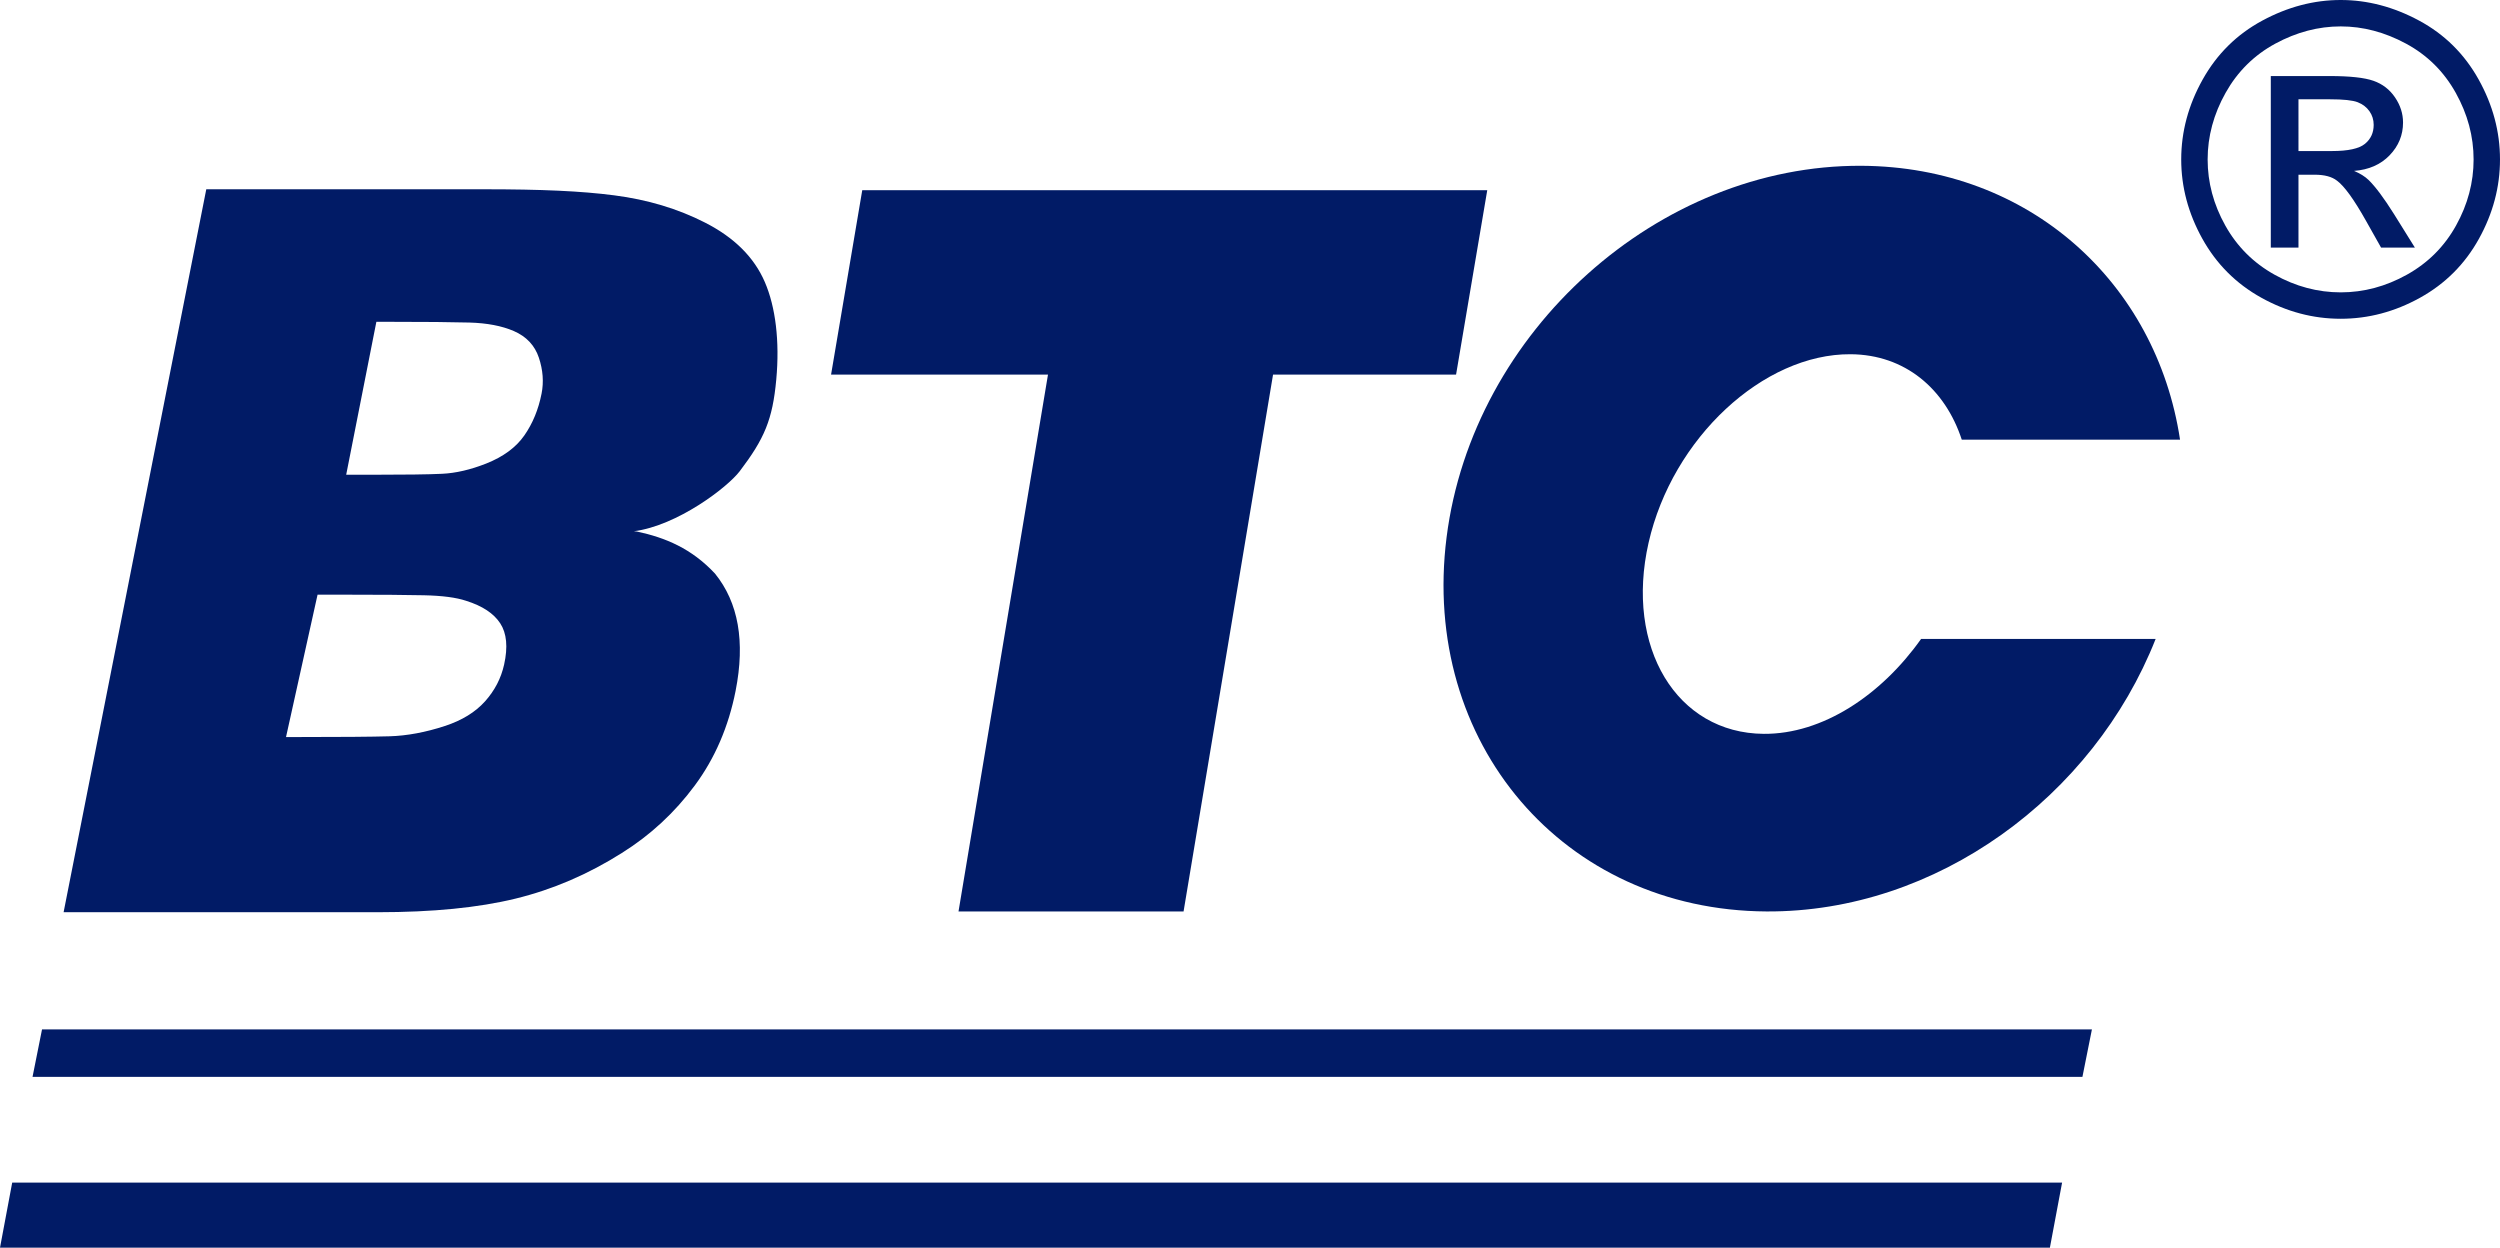 <?xml version="1.0" encoding="UTF-8" standalone="no"?>
<!-- Created with Inkscape (http://www.inkscape.org/) -->

<svg
   xmlns:dc="http://purl.org/dc/elements/1.1/"
   xmlns:cc="http://creativecommons.org/ns#"
   xmlns:rdf="http://www.w3.org/1999/02/22-rdf-syntax-ns#"
   xmlns:svg="http://www.w3.org/2000/svg"
   xmlns="http://www.w3.org/2000/svg"
   xmlns:sodipodi="http://sodipodi.sourceforge.net/DTD/sodipodi-0.dtd"
   xmlns:inkscape="http://www.inkscape.org/namespaces/inkscape"
   width="500"
   height="249.535"
   id="svg2"
   version="1.1"
   inkscape:version="0.48.2 r9819"
   sodipodi:docname="Brand logo--BTC.svg">
  <defs
     id="defs4" />
  <sodipodi:namedview
     id="base"
     pagecolor="#ffffff"
     bordercolor="#666666"
     borderopacity="1.0"
     inkscape:pageopacity="0.0"
     inkscape:pageshadow="2"
     inkscape:zoom="1"
     inkscape:cx="194.05616"
     inkscape:cy="-56.354069"
     inkscape:document-units="px"
     inkscape:current-layer="text3799"
     showgrid="false"
     showguides="true"
     inkscape:guide-bbox="true"
     fit-margin-top="0"
     fit-margin-left="0"
     fit-margin-right="0"
     fit-margin-bottom="0"
     inkscape:window-width="1600"
     inkscape:window-height="1138"
     inkscape:window-x="-8"
     inkscape:window-y="32"
     inkscape:window-maximized="1" />
  <g
     inkscape:label="Layer 1"
     inkscape:groupmode="layer"
     id="layer1"
     transform="translate(-193.656,97.285)">
    <path
       sodipodi:nodetypes="csccsccccccsscccccccccsccccccccccccsccsccccc"
       inkscape:connector-curvature="0"
       id="path3779"
       style="font-size:22.92px;font-style:normal;font-variant:normal;font-weight:bold;font-stretch:normal;line-height:125%;letter-spacing:0px;word-spacing:0px;fill:#011b66;fill-opacity:1;stroke:none;font-family:Tahoma;-inkscape-font-specification:Tahoma Bold"
       d="m 340.78,40.878 c -1.422,7.186 -4.141,13.498 -8.169,18.936 -4.028,5.438 -8.89,9.937 -14.586,13.498 -6.752,4.273 -13.841,7.315 -21.268,9.128 -7.427,1.813 -16.592,2.719 -27.495,2.719 l -62.885,0 28.536,-144.59 55.499,0 c 11.536,1.74e-4 19.433,0.351 26.101,1.214 6.667,0.863 12.707,2.675 18.118,5.437 5.853,2.969 9.851,6.938 11.994,11.909 2.142,4.971 2.994,11.809 2.287,19.491 -0.739,8.034 -2.369,11.833 -7.304,18.331 -2.464,3.244 -12.492,10.895 -21.178,12.015 l 0.596,0.052 c 5.727,1.228 10.929,3.389 15.624,8.408 4.695,5.794 6.071,13.611 4.129,23.451 z m -38.812,-59.428 c 0.463,-2.33 0.283,-4.726 -0.534,-7.186 -0.816,-2.46 -2.487,-4.24 -5.013,-5.341 -2.398,-1.036 -5.364,-1.602 -8.897,-1.699 -3.533,-0.097 -8.817,-0.146 -15.851,-0.146 l -2.743,0 -6.037,30.588 4.959,0 c 6.753,8.68e-5 11.495,-0.061 14.23,-0.194 2.734,-0.129 5.664,-0.81 8.79,-2.039 3.434,-1.359 5.985,-3.237 7.653,-5.632 1.668,-2.395 2.816,-5.179 3.442,-8.351 z m -7.486,54.173 c 0.777,-3.511 0.518,-6.259 -0.781,-8.244 -1.298,-1.985 -3.573,-3.486 -6.823,-4.504 -1.964,-0.661 -4.784,-1.03 -8.461,-1.107 -3.676,-0.078 -8.612,-0.115 -14.826,-0.115 l -6.425,0 -6.307,28.473 1.862,0 c 9.063,0 15.344,-0.052 18.842,-0.153 3.498,-0.102 7.189,-0.789 11.071,-2.061 3.414,-1.119 6.089,-2.761 8.027,-4.924 1.938,-2.163 3.211,-4.618 3.82,-7.366 z" />
    <path
       style="font-size:22.92px;font-style:normal;font-weight:normal;line-height:125%;letter-spacing:0px;word-spacing:0px;fill:#011b66;fill-opacity:1;stroke:none;font-family:Sans"
       d="m 366.107,-59.247 -6.236,36.876 43.384,0 -17.896,107.375 45.011,0 17.896,-107.375 36.605,0 6.236,-36.876 -36.876,0 -45.011,0 -43.113,0 z"
       id="rect3785"
       inkscape:connector-curvature="0" />
    <path
       style="fill:#011b66;fill-opacity:1;stroke:none"
       d="m 565.945,-64.127 c -40.594,-0.221 -77.757,33.132 -82.972,74.295 -5.215,41.163 23.397,74.617 63.991,74.837 33.931,0.184 65.337,-22.879 77.82,-54.501 l -46.909,0 c -8.018,11.312 -19.756,19.056 -31.453,18.98 -17.434,-0.112 -27.806,-17.29 -23.048,-38.232 4.759,-20.943 22.967,-37.802 40.401,-37.69 10.896,0.07 18.904,6.927 22.234,17.082 l 43.655,0 c -4.752,-31.366 -30.08,-54.589 -63.72,-54.772 z"
       id="path3772"
       inkscape:connector-curvature="0" />
    <g
       style="font-size:86.526px;font-style:normal;font-weight:normal;line-height:125%;letter-spacing:0px;word-spacing:0px;fill:#011b66;fill-opacity:1;stroke:none;font-family:Sans"
       id="text3799">
      <path
         d="m 661.8,-97.285 c 5.352,6.3e-5 10.576,1.373 15.674,4.119 5.098,2.746 9.069,6.675 11.914,11.788 2.845,5.112 4.267,10.443 4.267,15.991 -6e-5,5.492 -1.401,10.774 -4.204,15.843 -2.803,5.07 -6.732,9.006 -11.788,11.809 -5.056,2.803 -10.344,4.204 -15.865,4.204 -5.521,-10e-7 -10.809,-1.401 -15.865,-4.204 -5.056,-2.803 -8.992,-6.739 -11.809,-11.809 -2.817,-5.07 -4.225,-10.351 -4.225,-15.843 0,-5.549 1.429,-10.879 4.288,-15.991 2.859,-5.112 6.837,-9.041 11.935,-11.788 5.098,-2.746 10.323,-4.119 15.674,-4.119 z m 0,5.281 c -4.478,5.8e-5 -8.837,1.148 -13.076,3.443 -4.239,2.296 -7.556,5.577 -9.95,9.844 -2.394,4.267 -3.591,8.71 -3.591,13.33 0,4.591 1.176,8.992 3.528,13.203 2.352,4.211 5.64,7.492 9.865,9.844 4.225,2.352 8.633,3.528 13.224,3.528 4.591,5e-6 8.999,-1.176 13.224,-3.528 4.225,-2.352 7.506,-5.633 9.844,-9.844 2.338,-4.211 3.507,-8.612 3.507,-13.203 -6e-5,-4.619 -1.19,-9.062 -3.57,-13.33 -2.38,-4.267 -5.697,-7.548 -9.95,-9.844 -4.253,-2.295 -8.605,-3.443 -13.055,-3.443 z m -13.984,44.235 0,-34.306 11.788,0 c 4.028,4.8e-5 6.943,0.317 8.746,0.951 1.803,0.634 3.239,1.739 4.309,3.317 1.07,1.577 1.605,3.253 1.605,5.028 -4e-5,2.507 -0.894,4.69 -2.683,6.549 -1.789,1.859 -4.162,2.901 -7.119,3.126 1.211,0.507 2.183,1.113 2.915,1.817 1.38,1.352 3.07,3.619 5.07,6.802 l 4.183,6.718 -6.76,0 -3.042,-5.408 c -2.394,-4.253 -4.324,-6.915 -5.788,-7.985 -1.014,-0.789 -2.493,-1.183 -4.436,-1.183 l -3.253,0 0,14.576 z m 5.535,-19.308 6.718,0 c 3.211,3.3e-5 5.401,-0.479 6.57,-1.436 1.169,-0.958 1.753,-2.225 1.753,-3.802 -4e-5,-1.014 -0.282,-1.922 -0.845,-2.725 -0.563,-0.803 -1.345,-1.401 -2.345,-1.796 -1,-0.394 -2.852,-0.591 -5.556,-0.591 l -6.295,0 z"
         style=""
         id="path2990" />
    </g>
    <path
       style="fill:#011b66;fill-opacity:1;stroke:none"
       d="m 202.062,108.595 -1.898,9.49 409.978,0 1.898,-9.49 -409.978,0 z"
       id="rect3816"
       inkscape:connector-curvature="0" />
    <path
       style="fill:#011b66;fill-opacity:1;stroke:none"
       d="m 196.097,139.235 -2.44,13.015 409.978,0 2.44,-13.015 -409.978,0 z"
       id="rect3818"
       inkscape:connector-curvature="0" />
  </g>
</svg>
